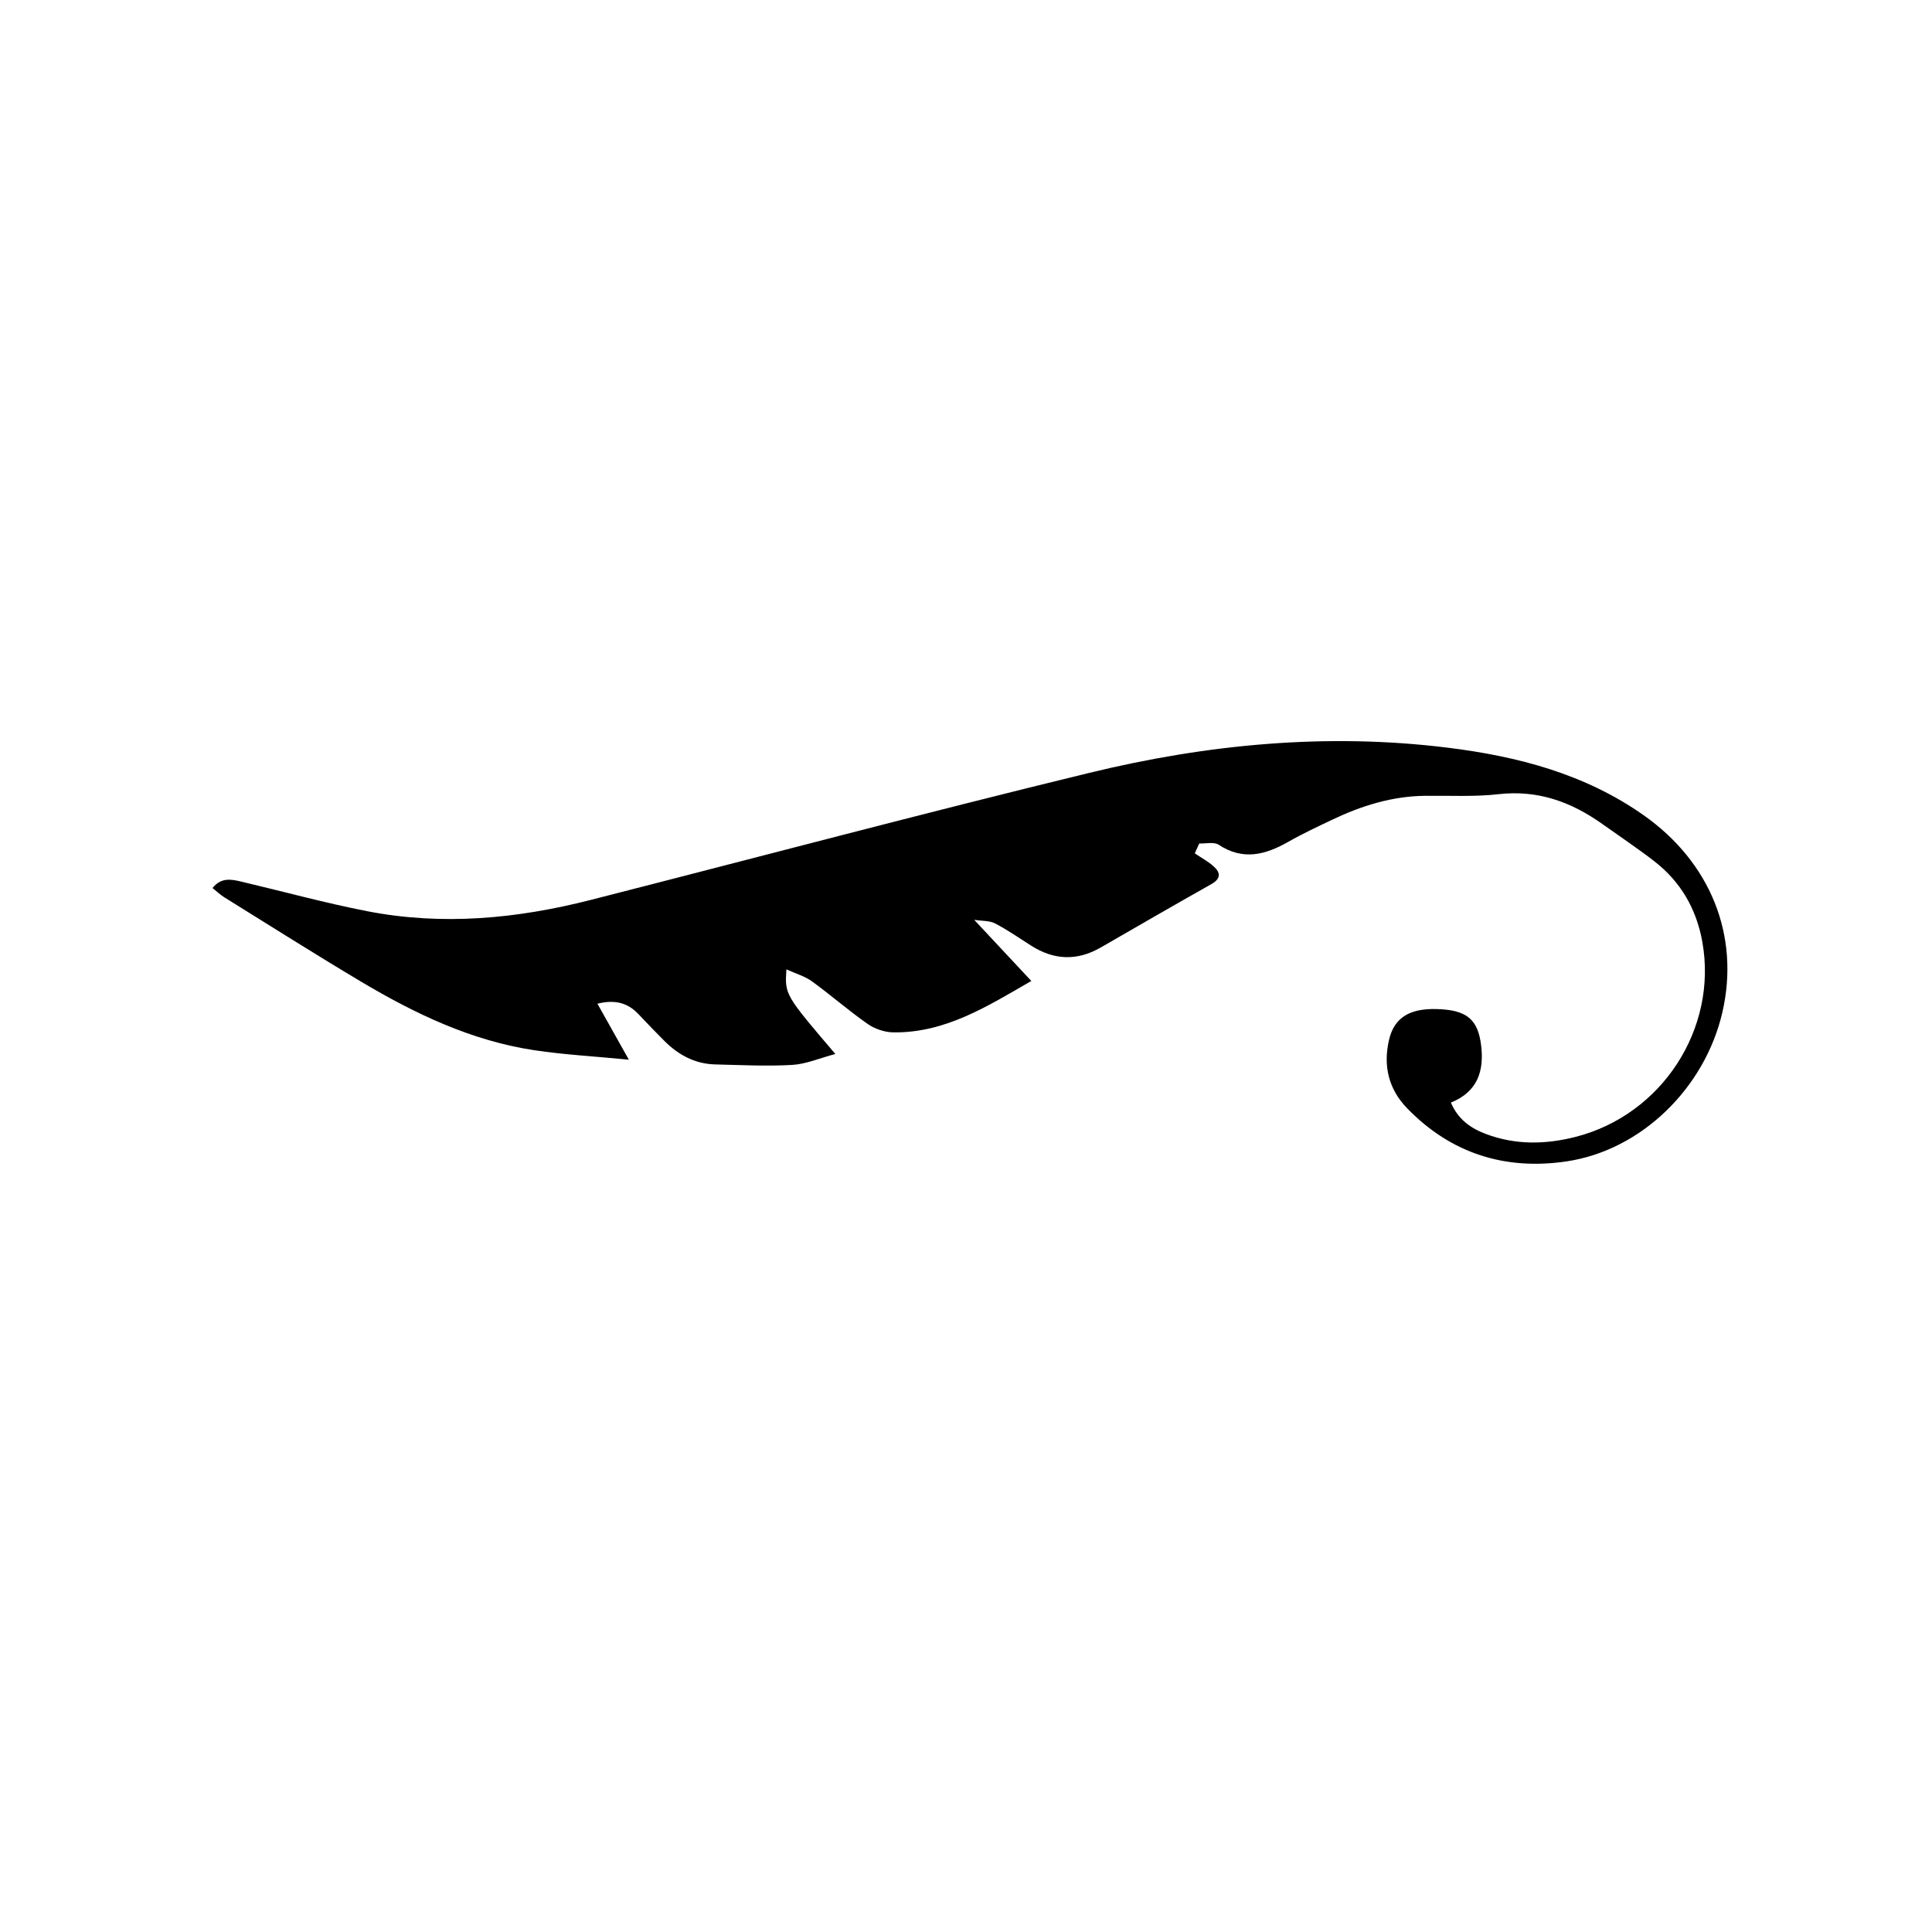 <?xml version="1.0" encoding="iso-8859-1"?>
<!-- Generator: Adobe Illustrator 21.0.0, SVG Export Plug-In . SVG Version: 6.00 Build 0)  -->
<svg version="1.1" id="&#x56FE;&#x5C42;_1" xmlns="http://www.w3.org/2000/svg" xmlns:xlink="http://www.w3.org/1999/xlink" x="0px"
	 y="0px" viewBox="0 0 141.732 141.732" style="enable-background:new 0 0 141.732 141.732;" xml:space="preserve">
<path d="M87.651,62.603c0.464,0.315,0.969,0.585,1.383,0.955c0.521,0.466,0.538,0.904-0.171,1.303
	c-2.716,1.529-5.413,3.092-8.113,4.648c-1.729,0.996-3.422,0.933-5.097-0.131c-0.877-0.558-1.735-1.154-2.653-1.635
	c-0.399-0.209-0.928-0.17-1.532-0.264c1.486,1.59,2.775,2.971,4.19,4.485c-3.239,1.87-6.306,3.816-10.116,3.772
	c-0.638-0.008-1.364-0.252-1.889-0.618c-1.405-0.98-2.698-2.118-4.086-3.125c-0.517-0.375-1.174-0.559-1.876-0.88
	c-0.12,1.857-0.12,1.857,3.59,6.208c-1.149,0.305-2.148,0.743-3.169,0.802c-1.871,0.108-3.756,0.007-5.635-0.036
	c-1.477-0.034-2.693-0.684-3.721-1.708c-0.651-0.649-1.288-1.313-1.919-1.982c-0.788-0.835-1.728-1.082-3.01-0.765
	c0.719,1.282,1.405,2.503,2.305,4.107c-2.537-0.247-4.751-0.365-6.934-0.694c-4.625-0.696-8.772-2.684-12.741-5.049
	c-3.364-2.005-6.673-4.103-10.001-6.168c-0.293-0.182-0.547-0.428-0.866-0.682c0.645-0.804,1.392-0.638,2.121-0.467
	c3.073,0.723,6.123,1.563,9.219,2.166c5.516,1.075,10.988,0.557,16.395-0.823c12.198-3.113,24.364-6.353,36.596-9.326
	c8.634-2.098,17.421-2.946,26.302-1.843c5.125,0.637,10.05,1.921,14.359,4.956c4.908,3.457,7.062,8.838,5.775,14.44
	c-1.278,5.564-5.949,10.146-11.457,10.955c-4.496,0.661-8.474-0.59-11.686-3.915c-1.359-1.406-1.749-3.117-1.317-4.993
	c0.4-1.738,1.645-2.418,3.933-2.249c1.856,0.137,2.602,0.841,2.823,2.627c0.234,1.891-0.251,3.418-2.216,4.213
	c0.532,1.242,1.458,1.884,2.563,2.301c2.174,0.82,4.386,0.779,6.605,0.209c6.319-1.624,10.412-7.936,9.281-14.287
	c-0.432-2.427-1.589-4.431-3.537-5.937c-1.232-0.952-2.531-1.819-3.801-2.723c-2.282-1.625-4.737-2.515-7.618-2.187
	c-1.779,0.202-3.594,0.097-5.393,0.118c-2.409,0.029-4.646,0.725-6.795,1.749c-1.082,0.516-2.173,1.023-3.213,1.616
	c-1.684,0.961-3.329,1.409-5.125,0.226c-0.346-0.228-0.946-0.072-1.428-0.094C87.868,62.123,87.76,62.363,87.651,62.603z"/>
</svg>
